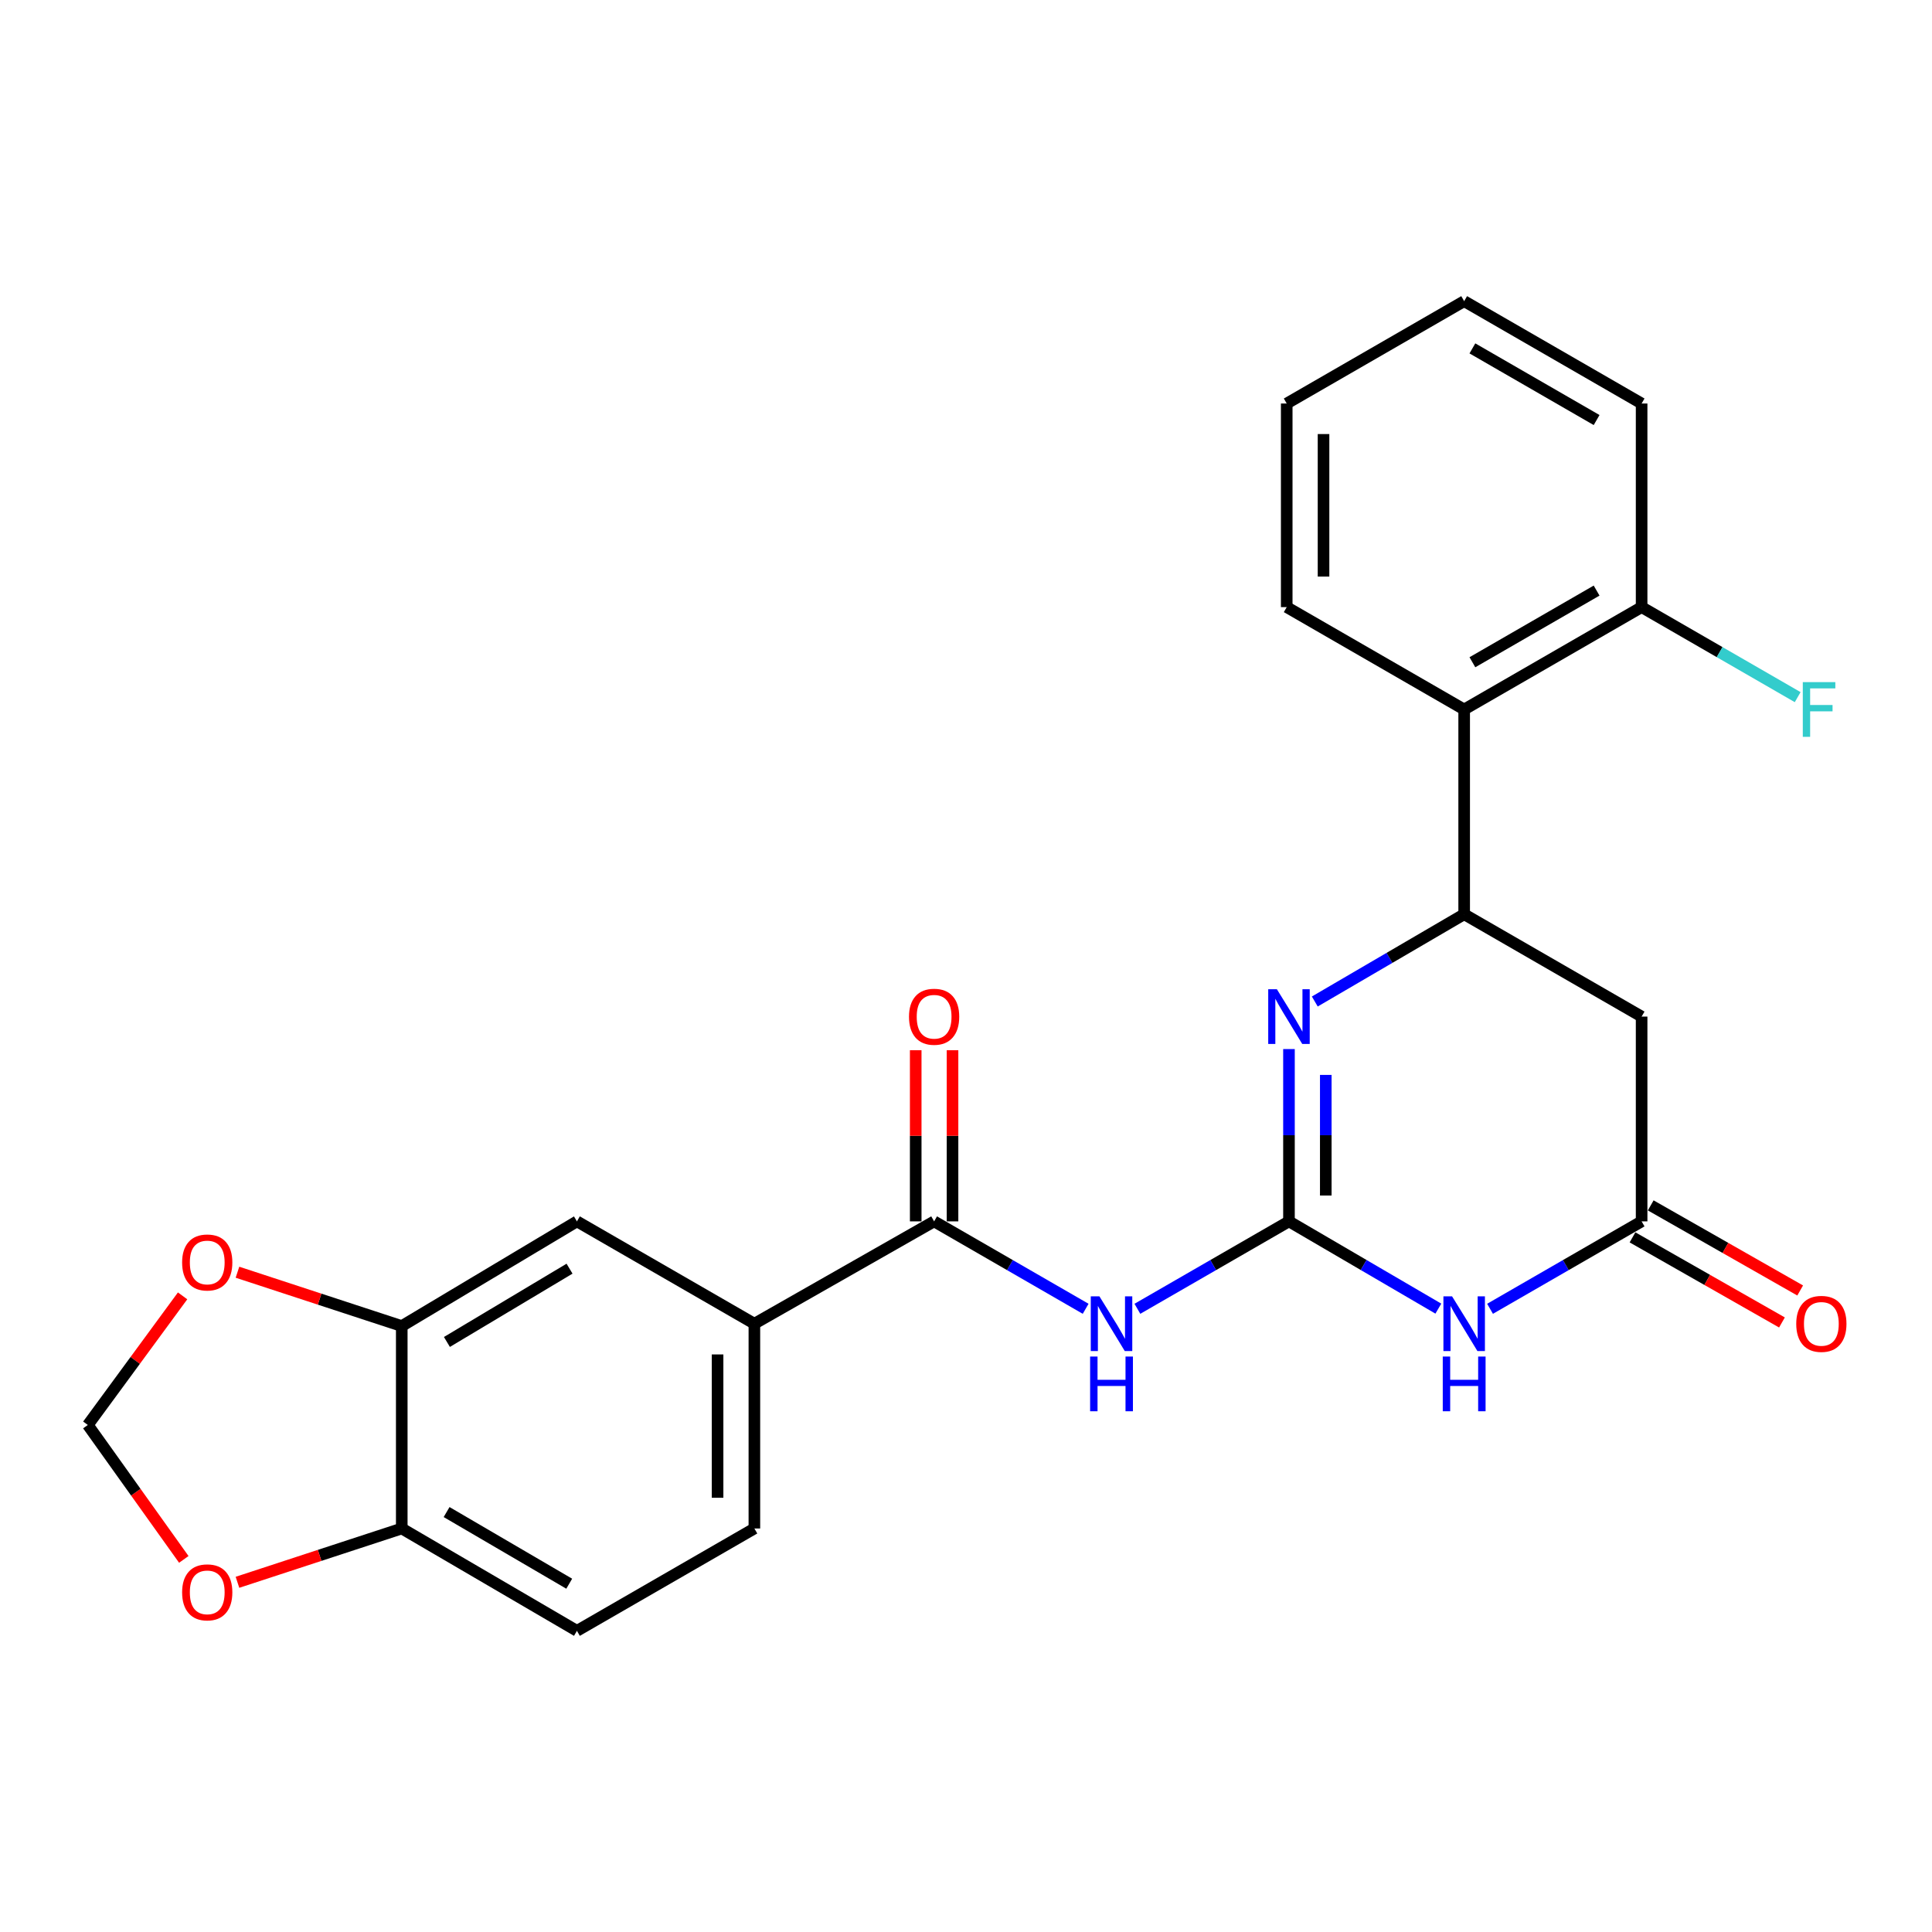 <?xml version='1.0' encoding='iso-8859-1'?>
<svg version='1.1' baseProfile='full'
              xmlns='http://www.w3.org/2000/svg'
                      xmlns:rdkit='http://www.rdkit.org/xml'
                      xmlns:xlink='http://www.w3.org/1999/xlink'
                  xml:space='preserve'
width='1000px' height='1000px' viewBox='0 0 1000 1000'>
<!-- END OF HEADER -->
<rect style='opacity:1.0;fill:#FFFFFF;stroke:none' width='1000' height='1000' x='0' y='0'> </rect>
<path class='bond-0' d='M 667.169,632.181 L 705.827,654.764' style='fill:none;fill-rule:evenodd;stroke:#000000;stroke-width:6px;stroke-linecap:butt;stroke-linejoin:miter;stroke-opacity:1' />
<path class='bond-0' d='M 705.827,654.764 L 744.486,677.346' style='fill:none;fill-rule:evenodd;stroke:#0000FF;stroke-width:6px;stroke-linecap:butt;stroke-linejoin:miter;stroke-opacity:1' />
<path class='bond-1' d='M 667.169,632.181 L 667.169,587.588' style='fill:none;fill-rule:evenodd;stroke:#000000;stroke-width:6px;stroke-linecap:butt;stroke-linejoin:miter;stroke-opacity:1' />
<path class='bond-1' d='M 667.169,587.588 L 667.169,542.994' style='fill:none;fill-rule:evenodd;stroke:#0000FF;stroke-width:6px;stroke-linecap:butt;stroke-linejoin:miter;stroke-opacity:1' />
<path class='bond-1' d='M 686.22,618.803 L 686.22,587.588' style='fill:none;fill-rule:evenodd;stroke:#000000;stroke-width:6px;stroke-linecap:butt;stroke-linejoin:miter;stroke-opacity:1' />
<path class='bond-1' d='M 686.22,587.588 L 686.22,556.372' style='fill:none;fill-rule:evenodd;stroke:#0000FF;stroke-width:6px;stroke-linecap:butt;stroke-linejoin:miter;stroke-opacity:1' />
<path class='bond-2' d='M 667.169,632.181 L 627.941,654.806' style='fill:none;fill-rule:evenodd;stroke:#000000;stroke-width:6px;stroke-linecap:butt;stroke-linejoin:miter;stroke-opacity:1' />
<path class='bond-2' d='M 627.941,654.806 L 588.713,677.43' style='fill:none;fill-rule:evenodd;stroke:#0000FF;stroke-width:6px;stroke-linecap:butt;stroke-linejoin:miter;stroke-opacity:1' />
<path class='bond-4' d='M 771.242,677.43 L 810.47,654.806' style='fill:none;fill-rule:evenodd;stroke:#0000FF;stroke-width:6px;stroke-linecap:butt;stroke-linejoin:miter;stroke-opacity:1' />
<path class='bond-4' d='M 810.47,654.806 L 849.698,632.181' style='fill:none;fill-rule:evenodd;stroke:#000000;stroke-width:6px;stroke-linecap:butt;stroke-linejoin:miter;stroke-opacity:1' />
<path class='bond-3' d='M 680.535,518.377 L 719.193,495.795' style='fill:none;fill-rule:evenodd;stroke:#0000FF;stroke-width:6px;stroke-linecap:butt;stroke-linejoin:miter;stroke-opacity:1' />
<path class='bond-3' d='M 719.193,495.795 L 757.851,473.212' style='fill:none;fill-rule:evenodd;stroke:#000000;stroke-width:6px;stroke-linecap:butt;stroke-linejoin:miter;stroke-opacity:1' />
<path class='bond-5' d='M 561.932,677.429 L 522.715,654.805' style='fill:none;fill-rule:evenodd;stroke:#0000FF;stroke-width:6px;stroke-linecap:butt;stroke-linejoin:miter;stroke-opacity:1' />
<path class='bond-5' d='M 522.715,654.805 L 483.497,632.181' style='fill:none;fill-rule:evenodd;stroke:#000000;stroke-width:6px;stroke-linecap:butt;stroke-linejoin:miter;stroke-opacity:1' />
<path class='bond-6' d='M 757.851,473.212 L 849.698,526.184' style='fill:none;fill-rule:evenodd;stroke:#000000;stroke-width:6px;stroke-linecap:butt;stroke-linejoin:miter;stroke-opacity:1' />
<path class='bond-7' d='M 757.851,473.212 L 757.851,367.226' style='fill:none;fill-rule:evenodd;stroke:#000000;stroke-width:6px;stroke-linecap:butt;stroke-linejoin:miter;stroke-opacity:1' />
<path class='bond-17' d='M 844.984,640.459 L 883.662,662.482' style='fill:none;fill-rule:evenodd;stroke:#000000;stroke-width:6px;stroke-linecap:butt;stroke-linejoin:miter;stroke-opacity:1' />
<path class='bond-17' d='M 883.662,662.482 L 922.34,684.505' style='fill:none;fill-rule:evenodd;stroke:#FF0000;stroke-width:6px;stroke-linecap:butt;stroke-linejoin:miter;stroke-opacity:1' />
<path class='bond-17' d='M 854.411,623.904 L 893.088,645.927' style='fill:none;fill-rule:evenodd;stroke:#000000;stroke-width:6px;stroke-linecap:butt;stroke-linejoin:miter;stroke-opacity:1' />
<path class='bond-17' d='M 893.088,645.927 L 931.766,667.95' style='fill:none;fill-rule:evenodd;stroke:#FF0000;stroke-width:6px;stroke-linecap:butt;stroke-linejoin:miter;stroke-opacity:1' />
<path class='bond-25' d='M 849.698,632.181 L 849.698,526.184' style='fill:none;fill-rule:evenodd;stroke:#000000;stroke-width:6px;stroke-linecap:butt;stroke-linejoin:miter;stroke-opacity:1' />
<path class='bond-8' d='M 483.497,632.181 L 390.466,685.153' style='fill:none;fill-rule:evenodd;stroke:#000000;stroke-width:6px;stroke-linecap:butt;stroke-linejoin:miter;stroke-opacity:1' />
<path class='bond-16' d='M 493.023,632.181 L 493.023,587.888' style='fill:none;fill-rule:evenodd;stroke:#000000;stroke-width:6px;stroke-linecap:butt;stroke-linejoin:miter;stroke-opacity:1' />
<path class='bond-16' d='M 493.023,587.888 L 493.023,543.594' style='fill:none;fill-rule:evenodd;stroke:#FF0000;stroke-width:6px;stroke-linecap:butt;stroke-linejoin:miter;stroke-opacity:1' />
<path class='bond-16' d='M 473.972,632.181 L 473.972,587.888' style='fill:none;fill-rule:evenodd;stroke:#000000;stroke-width:6px;stroke-linecap:butt;stroke-linejoin:miter;stroke-opacity:1' />
<path class='bond-16' d='M 473.972,587.888 L 473.972,543.594' style='fill:none;fill-rule:evenodd;stroke:#FF0000;stroke-width:6px;stroke-linecap:butt;stroke-linejoin:miter;stroke-opacity:1' />
<path class='bond-15' d='M 757.851,367.226 L 849.698,314.243' style='fill:none;fill-rule:evenodd;stroke:#000000;stroke-width:6px;stroke-linecap:butt;stroke-linejoin:miter;stroke-opacity:1' />
<path class='bond-15' d='M 762.109,342.777 L 826.401,305.689' style='fill:none;fill-rule:evenodd;stroke:#000000;stroke-width:6px;stroke-linecap:butt;stroke-linejoin:miter;stroke-opacity:1' />
<path class='bond-21' d='M 757.851,367.226 L 666.005,314.243' style='fill:none;fill-rule:evenodd;stroke:#000000;stroke-width:6px;stroke-linecap:butt;stroke-linejoin:miter;stroke-opacity:1' />
<path class='bond-10' d='M 390.466,685.153 L 298.619,632.181' style='fill:none;fill-rule:evenodd;stroke:#000000;stroke-width:6px;stroke-linecap:butt;stroke-linejoin:miter;stroke-opacity:1' />
<path class='bond-18' d='M 390.466,685.153 L 390.466,791.14' style='fill:none;fill-rule:evenodd;stroke:#000000;stroke-width:6px;stroke-linecap:butt;stroke-linejoin:miter;stroke-opacity:1' />
<path class='bond-18' d='M 371.415,701.051 L 371.415,775.242' style='fill:none;fill-rule:evenodd;stroke:#000000;stroke-width:6px;stroke-linecap:butt;stroke-linejoin:miter;stroke-opacity:1' />
<path class='bond-9' d='M 207.948,686.37 L 298.619,632.181' style='fill:none;fill-rule:evenodd;stroke:#000000;stroke-width:6px;stroke-linecap:butt;stroke-linejoin:miter;stroke-opacity:1' />
<path class='bond-9' d='M 231.322,694.595 L 294.792,656.663' style='fill:none;fill-rule:evenodd;stroke:#000000;stroke-width:6px;stroke-linecap:butt;stroke-linejoin:miter;stroke-opacity:1' />
<path class='bond-12' d='M 207.948,686.37 L 165.43,672.435' style='fill:none;fill-rule:evenodd;stroke:#000000;stroke-width:6px;stroke-linecap:butt;stroke-linejoin:miter;stroke-opacity:1' />
<path class='bond-12' d='M 165.43,672.435 L 122.913,658.499' style='fill:none;fill-rule:evenodd;stroke:#FF0000;stroke-width:6px;stroke-linecap:butt;stroke-linejoin:miter;stroke-opacity:1' />
<path class='bond-26' d='M 207.948,686.37 L 207.948,791.14' style='fill:none;fill-rule:evenodd;stroke:#000000;stroke-width:6px;stroke-linecap:butt;stroke-linejoin:miter;stroke-opacity:1' />
<path class='bond-11' d='M 207.948,791.14 L 298.619,844.122' style='fill:none;fill-rule:evenodd;stroke:#000000;stroke-width:6px;stroke-linecap:butt;stroke-linejoin:miter;stroke-opacity:1' />
<path class='bond-11' d='M 231.16,782.638 L 294.63,819.726' style='fill:none;fill-rule:evenodd;stroke:#000000;stroke-width:6px;stroke-linecap:butt;stroke-linejoin:miter;stroke-opacity:1' />
<path class='bond-13' d='M 207.948,791.14 L 165.43,805.066' style='fill:none;fill-rule:evenodd;stroke:#000000;stroke-width:6px;stroke-linecap:butt;stroke-linejoin:miter;stroke-opacity:1' />
<path class='bond-13' d='M 165.43,805.066 L 122.913,818.993' style='fill:none;fill-rule:evenodd;stroke:#FF0000;stroke-width:6px;stroke-linecap:butt;stroke-linejoin:miter;stroke-opacity:1' />
<path class='bond-14' d='M 94.511,670.741 L 69.983,704.153' style='fill:none;fill-rule:evenodd;stroke:#FF0000;stroke-width:6px;stroke-linecap:butt;stroke-linejoin:miter;stroke-opacity:1' />
<path class='bond-14' d='M 69.983,704.153 L 45.455,737.564' style='fill:none;fill-rule:evenodd;stroke:#000000;stroke-width:6px;stroke-linecap:butt;stroke-linejoin:miter;stroke-opacity:1' />
<path class='bond-28' d='M 95.139,807.14 L 70.297,772.352' style='fill:none;fill-rule:evenodd;stroke:#FF0000;stroke-width:6px;stroke-linecap:butt;stroke-linejoin:miter;stroke-opacity:1' />
<path class='bond-28' d='M 70.297,772.352 L 45.455,737.564' style='fill:none;fill-rule:evenodd;stroke:#000000;stroke-width:6px;stroke-linecap:butt;stroke-linejoin:miter;stroke-opacity:1' />
<path class='bond-20' d='M 849.698,314.243 L 890.085,337.542' style='fill:none;fill-rule:evenodd;stroke:#000000;stroke-width:6px;stroke-linecap:butt;stroke-linejoin:miter;stroke-opacity:1' />
<path class='bond-20' d='M 890.085,337.542 L 930.473,360.84' style='fill:none;fill-rule:evenodd;stroke:#33CCCC;stroke-width:6px;stroke-linecap:butt;stroke-linejoin:miter;stroke-opacity:1' />
<path class='bond-22' d='M 849.698,314.243 L 849.698,208.86' style='fill:none;fill-rule:evenodd;stroke:#000000;stroke-width:6px;stroke-linecap:butt;stroke-linejoin:miter;stroke-opacity:1' />
<path class='bond-19' d='M 390.466,791.14 L 298.619,844.122' style='fill:none;fill-rule:evenodd;stroke:#000000;stroke-width:6px;stroke-linecap:butt;stroke-linejoin:miter;stroke-opacity:1' />
<path class='bond-23' d='M 666.005,314.243 L 666.005,208.86' style='fill:none;fill-rule:evenodd;stroke:#000000;stroke-width:6px;stroke-linecap:butt;stroke-linejoin:miter;stroke-opacity:1' />
<path class='bond-23' d='M 685.056,298.436 L 685.056,224.668' style='fill:none;fill-rule:evenodd;stroke:#000000;stroke-width:6px;stroke-linecap:butt;stroke-linejoin:miter;stroke-opacity:1' />
<path class='bond-27' d='M 849.698,208.86 L 757.851,155.878' style='fill:none;fill-rule:evenodd;stroke:#000000;stroke-width:6px;stroke-linecap:butt;stroke-linejoin:miter;stroke-opacity:1' />
<path class='bond-27' d='M 826.401,217.415 L 762.109,180.327' style='fill:none;fill-rule:evenodd;stroke:#000000;stroke-width:6px;stroke-linecap:butt;stroke-linejoin:miter;stroke-opacity:1' />
<path class='bond-24' d='M 666.005,208.86 L 757.851,155.878' style='fill:none;fill-rule:evenodd;stroke:#000000;stroke-width:6px;stroke-linecap:butt;stroke-linejoin:miter;stroke-opacity:1' />
<path  class='atom-1' d='M 751.591 670.993
L 760.871 685.993
Q 761.791 687.473, 763.271 690.153
Q 764.751 692.833, 764.831 692.993
L 764.831 670.993
L 768.591 670.993
L 768.591 699.313
L 764.711 699.313
L 754.751 682.913
Q 753.591 680.993, 752.351 678.793
Q 751.151 676.593, 750.791 675.913
L 750.791 699.313
L 747.111 699.313
L 747.111 670.993
L 751.591 670.993
' fill='#0000FF'/>
<path  class='atom-1' d='M 746.771 702.145
L 750.611 702.145
L 750.611 714.185
L 765.091 714.185
L 765.091 702.145
L 768.931 702.145
L 768.931 730.465
L 765.091 730.465
L 765.091 717.385
L 750.611 717.385
L 750.611 730.465
L 746.771 730.465
L 746.771 702.145
' fill='#0000FF'/>
<path  class='atom-2' d='M 660.909 512.024
L 670.189 527.024
Q 671.109 528.504, 672.589 531.184
Q 674.069 533.864, 674.149 534.024
L 674.149 512.024
L 677.909 512.024
L 677.909 540.344
L 674.029 540.344
L 664.069 523.944
Q 662.909 522.024, 661.669 519.824
Q 660.469 517.624, 660.109 516.944
L 660.109 540.344
L 656.429 540.344
L 656.429 512.024
L 660.909 512.024
' fill='#0000FF'/>
<path  class='atom-3' d='M 569.063 670.993
L 578.343 685.993
Q 579.263 687.473, 580.743 690.153
Q 582.223 692.833, 582.303 692.993
L 582.303 670.993
L 586.063 670.993
L 586.063 699.313
L 582.183 699.313
L 572.223 682.913
Q 571.063 680.993, 569.823 678.793
Q 568.623 676.593, 568.263 675.913
L 568.263 699.313
L 564.583 699.313
L 564.583 670.993
L 569.063 670.993
' fill='#0000FF'/>
<path  class='atom-3' d='M 564.243 702.145
L 568.083 702.145
L 568.083 714.185
L 582.563 714.185
L 582.563 702.145
L 586.403 702.145
L 586.403 730.465
L 582.563 730.465
L 582.563 717.385
L 568.083 717.385
L 568.083 730.465
L 564.243 730.465
L 564.243 702.145
' fill='#0000FF'/>
<path  class='atom-13' d='M 94.264 653.45
Q 94.264 646.65, 97.624 642.85
Q 100.984 639.05, 107.264 639.05
Q 113.544 639.05, 116.904 642.85
Q 120.264 646.65, 120.264 653.45
Q 120.264 660.33, 116.864 664.25
Q 113.464 668.13, 107.264 668.13
Q 101.024 668.13, 97.624 664.25
Q 94.264 660.37, 94.264 653.45
M 107.264 664.93
Q 111.584 664.93, 113.904 662.05
Q 116.264 659.13, 116.264 653.45
Q 116.264 647.89, 113.904 645.09
Q 111.584 642.25, 107.264 642.25
Q 102.944 642.25, 100.584 645.05
Q 98.264 647.85, 98.264 653.45
Q 98.264 659.17, 100.584 662.05
Q 102.944 664.93, 107.264 664.93
' fill='#FF0000'/>
<path  class='atom-14' d='M 94.264 824.199
Q 94.264 817.399, 97.624 813.599
Q 100.984 809.799, 107.264 809.799
Q 113.544 809.799, 116.904 813.599
Q 120.264 817.399, 120.264 824.199
Q 120.264 831.079, 116.864 834.999
Q 113.464 838.879, 107.264 838.879
Q 101.024 838.879, 97.624 834.999
Q 94.264 831.119, 94.264 824.199
M 107.264 835.679
Q 111.584 835.679, 113.904 832.799
Q 116.264 829.879, 116.264 824.199
Q 116.264 818.639, 113.904 815.839
Q 111.584 812.999, 107.264 812.999
Q 102.944 812.999, 100.584 815.799
Q 98.264 818.599, 98.264 824.199
Q 98.264 829.919, 100.584 832.799
Q 102.944 835.679, 107.264 835.679
' fill='#FF0000'/>
<path  class='atom-17' d='M 470.497 526.264
Q 470.497 519.464, 473.857 515.664
Q 477.217 511.864, 483.497 511.864
Q 489.777 511.864, 493.137 515.664
Q 496.497 519.464, 496.497 526.264
Q 496.497 533.144, 493.097 537.064
Q 489.697 540.944, 483.497 540.944
Q 477.257 540.944, 473.857 537.064
Q 470.497 533.184, 470.497 526.264
M 483.497 537.744
Q 487.817 537.744, 490.137 534.864
Q 492.497 531.944, 492.497 526.264
Q 492.497 520.704, 490.137 517.904
Q 487.817 515.064, 483.497 515.064
Q 479.177 515.064, 476.817 517.864
Q 474.497 520.664, 474.497 526.264
Q 474.497 531.984, 476.817 534.864
Q 479.177 537.744, 483.497 537.744
' fill='#FF0000'/>
<path  class='atom-18' d='M 929.729 685.233
Q 929.729 678.433, 933.089 674.633
Q 936.449 670.833, 942.729 670.833
Q 949.009 670.833, 952.369 674.633
Q 955.729 678.433, 955.729 685.233
Q 955.729 692.113, 952.329 696.033
Q 948.929 699.913, 942.729 699.913
Q 936.489 699.913, 933.089 696.033
Q 929.729 692.153, 929.729 685.233
M 942.729 696.713
Q 947.049 696.713, 949.369 693.833
Q 951.729 690.913, 951.729 685.233
Q 951.729 679.673, 949.369 676.873
Q 947.049 674.033, 942.729 674.033
Q 938.409 674.033, 936.049 676.833
Q 933.729 679.633, 933.729 685.233
Q 933.729 690.953, 936.049 693.833
Q 938.409 696.713, 942.729 696.713
' fill='#FF0000'/>
<path  class='atom-21' d='M 933.124 353.066
L 949.964 353.066
L 949.964 356.306
L 936.924 356.306
L 936.924 364.906
L 948.524 364.906
L 948.524 368.186
L 936.924 368.186
L 936.924 381.386
L 933.124 381.386
L 933.124 353.066
' fill='#33CCCC'/>
</svg>
